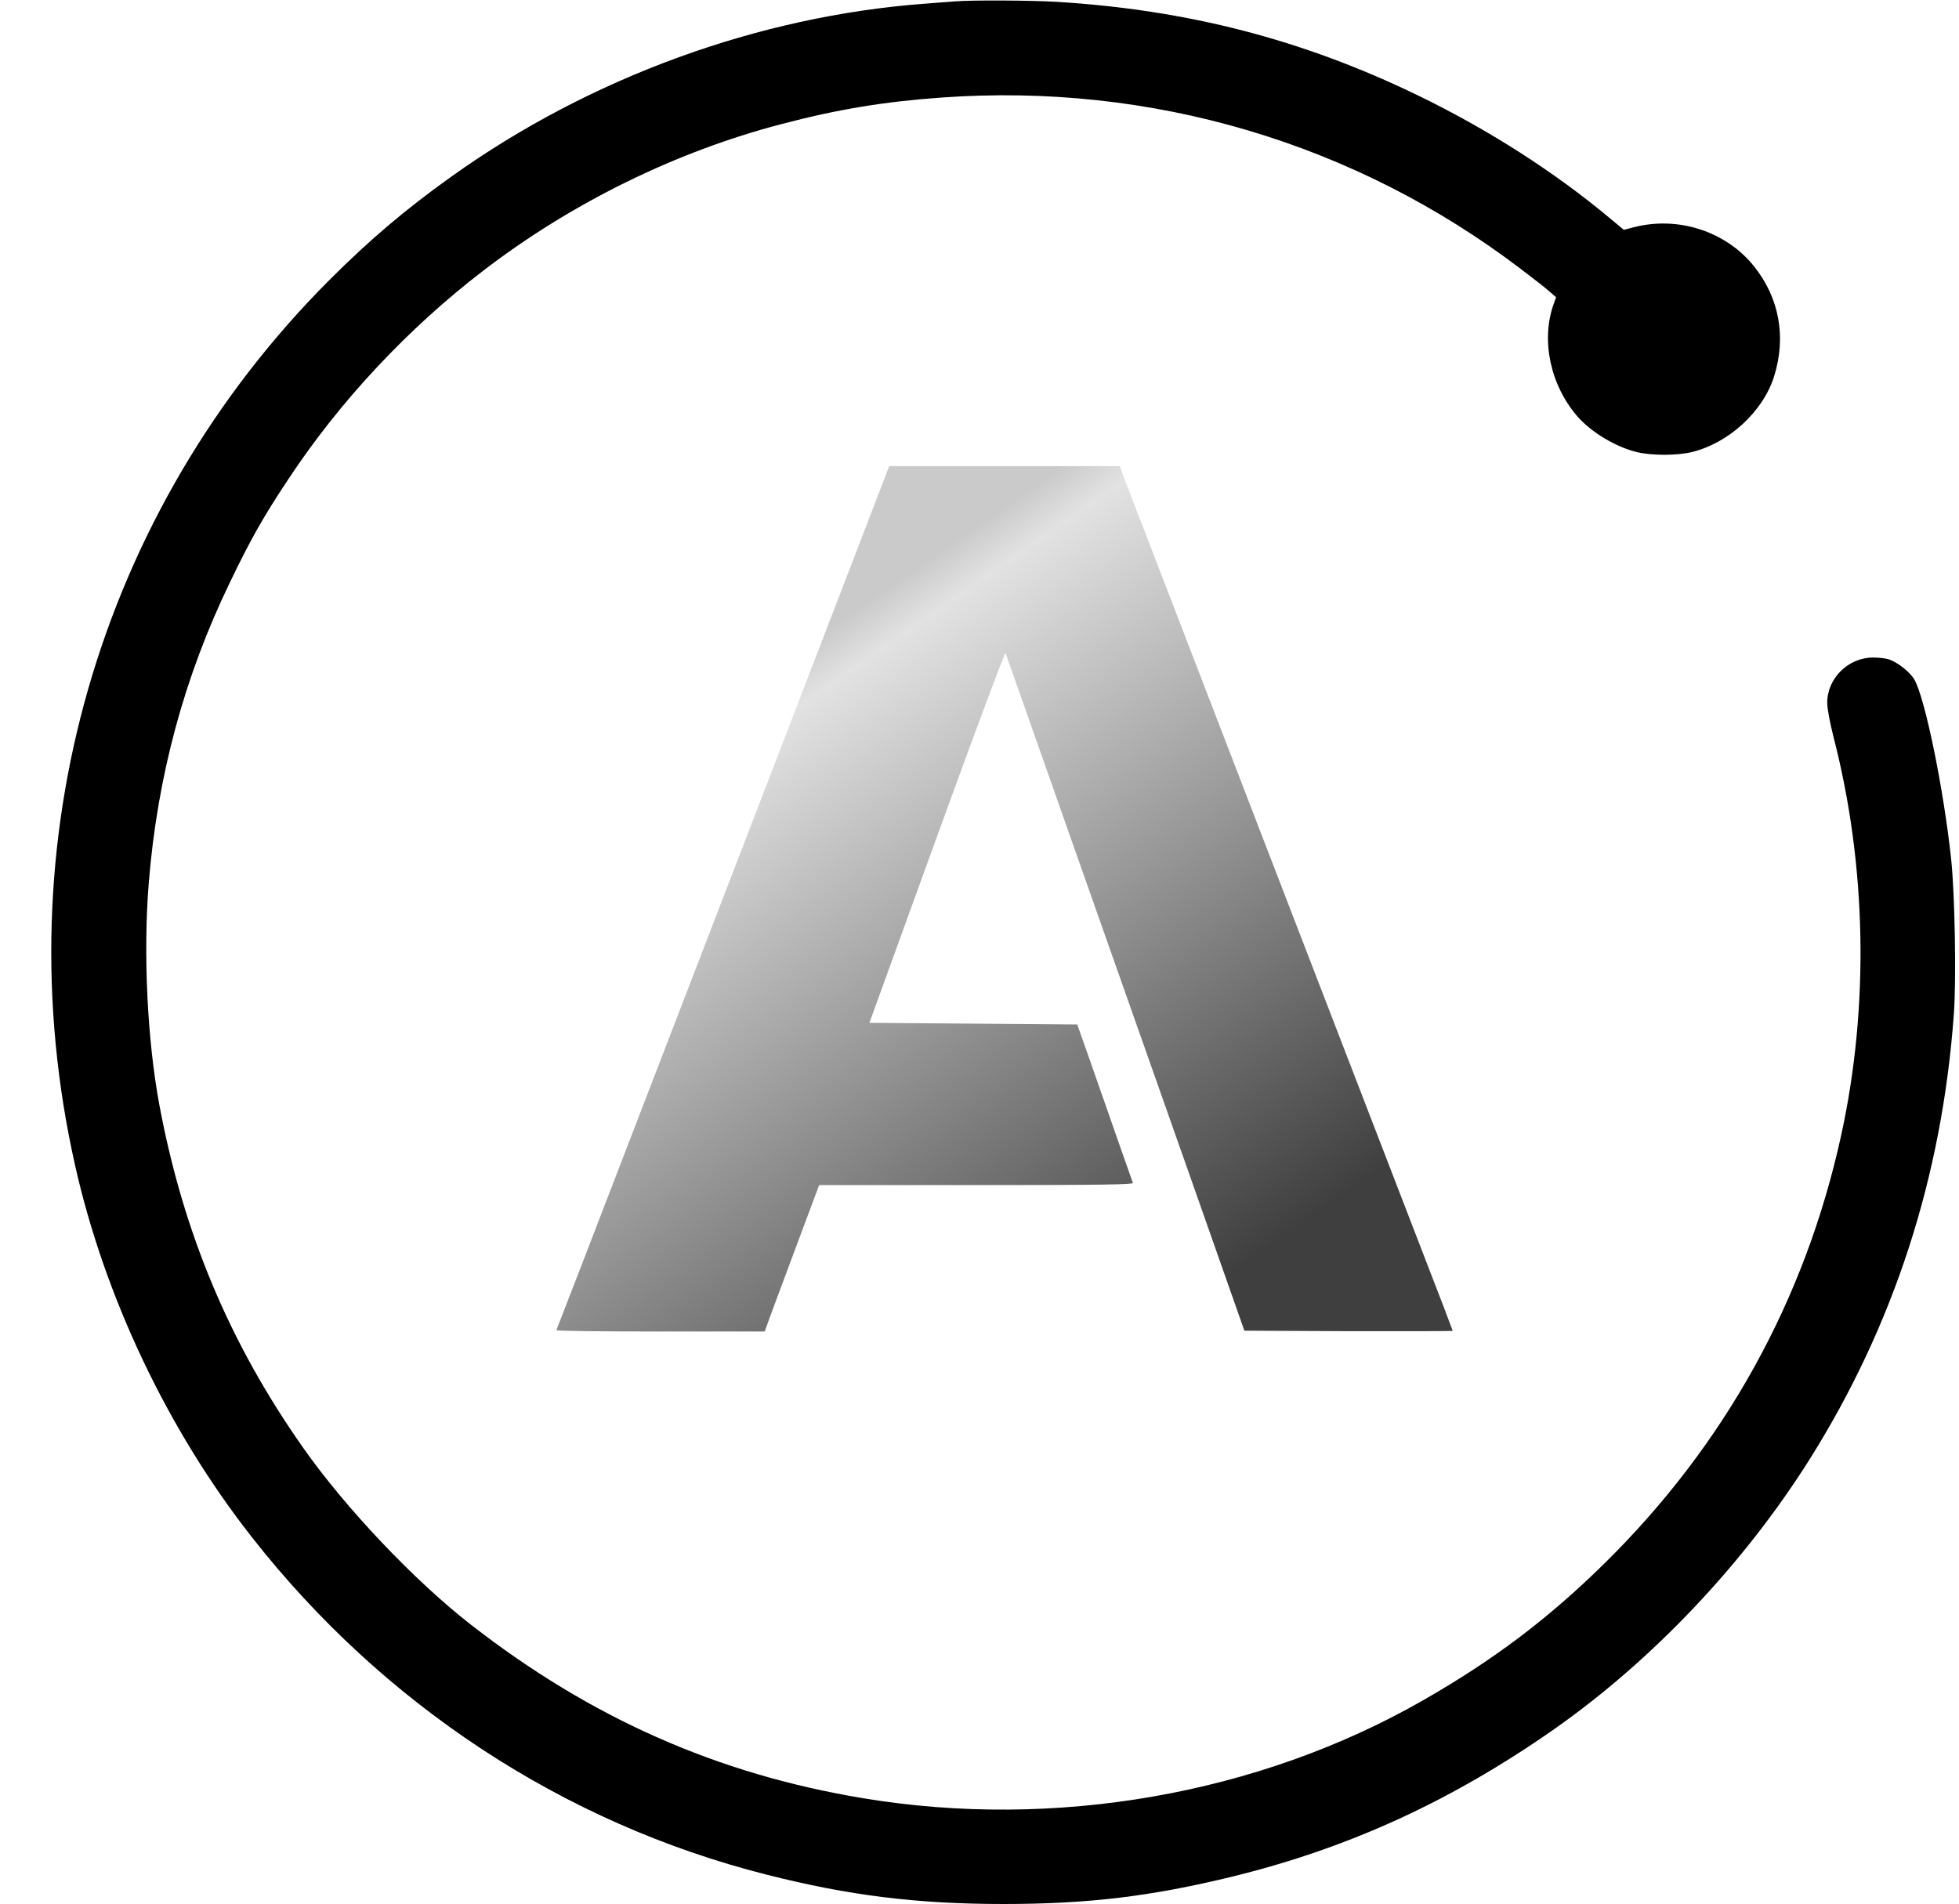 <svg width="2500" height="2430" viewBox="0 0 2500 2430" fill="none" xmlns="http://www.w3.org/2000/svg">
<path d="M1219.95 1.699C1215.27 1.912 1197.64 3.398 1180.65 4.673C968.259 20.39 752.892 98.976 576.392 225.138C517.984 266.767 471.894 305.847 420.495 357.247C125.055 652.899 3.353 1075.99 95.745 1486.97C133.551 1655.61 214.26 1825.31 321.307 1961.67C489.311 2175.98 719.546 2326.99 977.817 2392.41C1082.95 2419.17 1170.25 2430 1280.48 2430C1389.22 2430 1469.3 2420.23 1572.95 2394.96C1721.83 2358.42 1852.67 2298.32 1983.5 2206.77C2108.82 2118.84 2225.42 1995.65 2309.1 1862.91C2417 1691.29 2478.38 1501.84 2493.46 1293.9C2496.65 1250.15 2494.74 1141.83 2490.06 1097.23C2480.72 1008.66 2456.93 891.843 2443.12 867.417C2437.6 857.86 2422.1 845.541 2410.63 841.505C2406.59 840.231 2397.67 839.169 2390.45 839.169C2358.59 839.169 2331.83 865.718 2331.83 896.94C2331.83 904.374 2335.23 922.215 2340.11 941.543C2382.17 1105.09 2385.56 1284.77 2349.67 1448.74C2303.79 1658.8 2201.42 1844 2047.01 1995.87C1975.01 2066.59 1905.55 2118.84 1815.71 2170.24C1606.08 2290.24 1345.47 2335.7 1101.01 2294.92C915.373 2264.12 754.166 2192.76 601.03 2073.6C529.028 2017.53 441.31 1925.14 386.937 1847.83C293.059 1714.44 234.013 1573.84 203.428 1410.51C187.924 1327.25 182.614 1216.81 189.835 1126.96C200.88 990.606 235.075 864.019 293.059 744.016C319.82 688.157 336.387 659.059 368.459 610.845C433.876 511.87 520.533 419.266 616.322 345.778C728.679 259.333 862.062 193.703 996.932 158.446C1069.78 139.331 1127.98 129.773 1201.89 124.463C1469.3 105.348 1729.27 182.234 1941.02 343.441C1956.74 355.335 1973.31 368.291 1977.77 372.327L1985.84 379.336L1982.65 388.256C1966.3 434.133 1978.41 491.267 2012.81 531.198C2030.44 551.587 2062.3 570.703 2089.27 577.075C2107.75 581.535 2139.82 581.535 2158.52 577.075C2205.88 565.818 2250.06 525.25 2264.08 480.223C2279.79 429.886 2270.66 380.185 2238.38 339.83C2202.69 295.228 2141.31 275.263 2084.6 290.13L2072.28 293.316L2054.87 278.873C1984.14 219.615 1898.55 164.818 1808.49 121.277C1662.36 50.55 1515.6 12.531 1348.44 2.336C1316.37 0.425 1240.55 6.86241e-05 1219.95 1.699Z" fill="black"/>
<path d="M1094.21 700.475C1071.7 758.671 1022.84 886.108 985.251 983.597C947.657 1081.09 870.558 1281.37 813.849 1428.56C757.352 1575.75 710.413 1696.82 709.988 1697.67C709.351 1698.73 769.034 1699.36 842.31 1699.36H975.906L983.764 1677.49C988.225 1665.59 1003.94 1623.54 1018.6 1584.03L1045.36 1512.46H1245.86C1405.58 1512.46 1446.36 1511.82 1445.72 1509.7C1443.6 1503.96 1410.89 1410.51 1393.47 1360.6L1374.78 1307.5L1242.04 1306.44L1109.5 1305.37L1195.73 1067.7C1247.56 924.976 1282.6 831.522 1283.24 833.646C1284.09 835.558 1318.5 933.472 1359.91 1051.14C1401.33 1168.8 1469.72 1362.51 1511.78 1481.66L1588.03 1698.3L1720.98 1698.94C1794.05 1699.15 1853.94 1698.94 1853.94 1698.51C1853.94 1698.09 1836.74 1652.85 1815.5 1598.26C1794.26 1543.47 1748.81 1425.59 1714.4 1336.17C1679.99 1246.75 1641.34 1146.5 1628.38 1113.16C1615.64 1079.81 1593.34 1022.04 1578.89 984.659C1564.45 947.277 1526.86 849.364 1495 766.955C1463.14 684.546 1435.31 612.119 1432.98 605.96L1428.94 594.916H1134.78L1094.21 700.475Z" fill="url(#paint0_linear_10_19)"/>
<defs>
<linearGradient id="paint0_linear_10_19" x1="1561.74" y1="1632.66" x2="991.487" y2="811.959" gradientUnits="userSpaceOnUse">
<stop stop-color="#3F3F3F"/>
<stop offset="0.911" stop-color="#E2E2E2"/>
<stop offset="0.97" stop-color="#CACACA"/>
</linearGradient>
</defs>
</svg>
